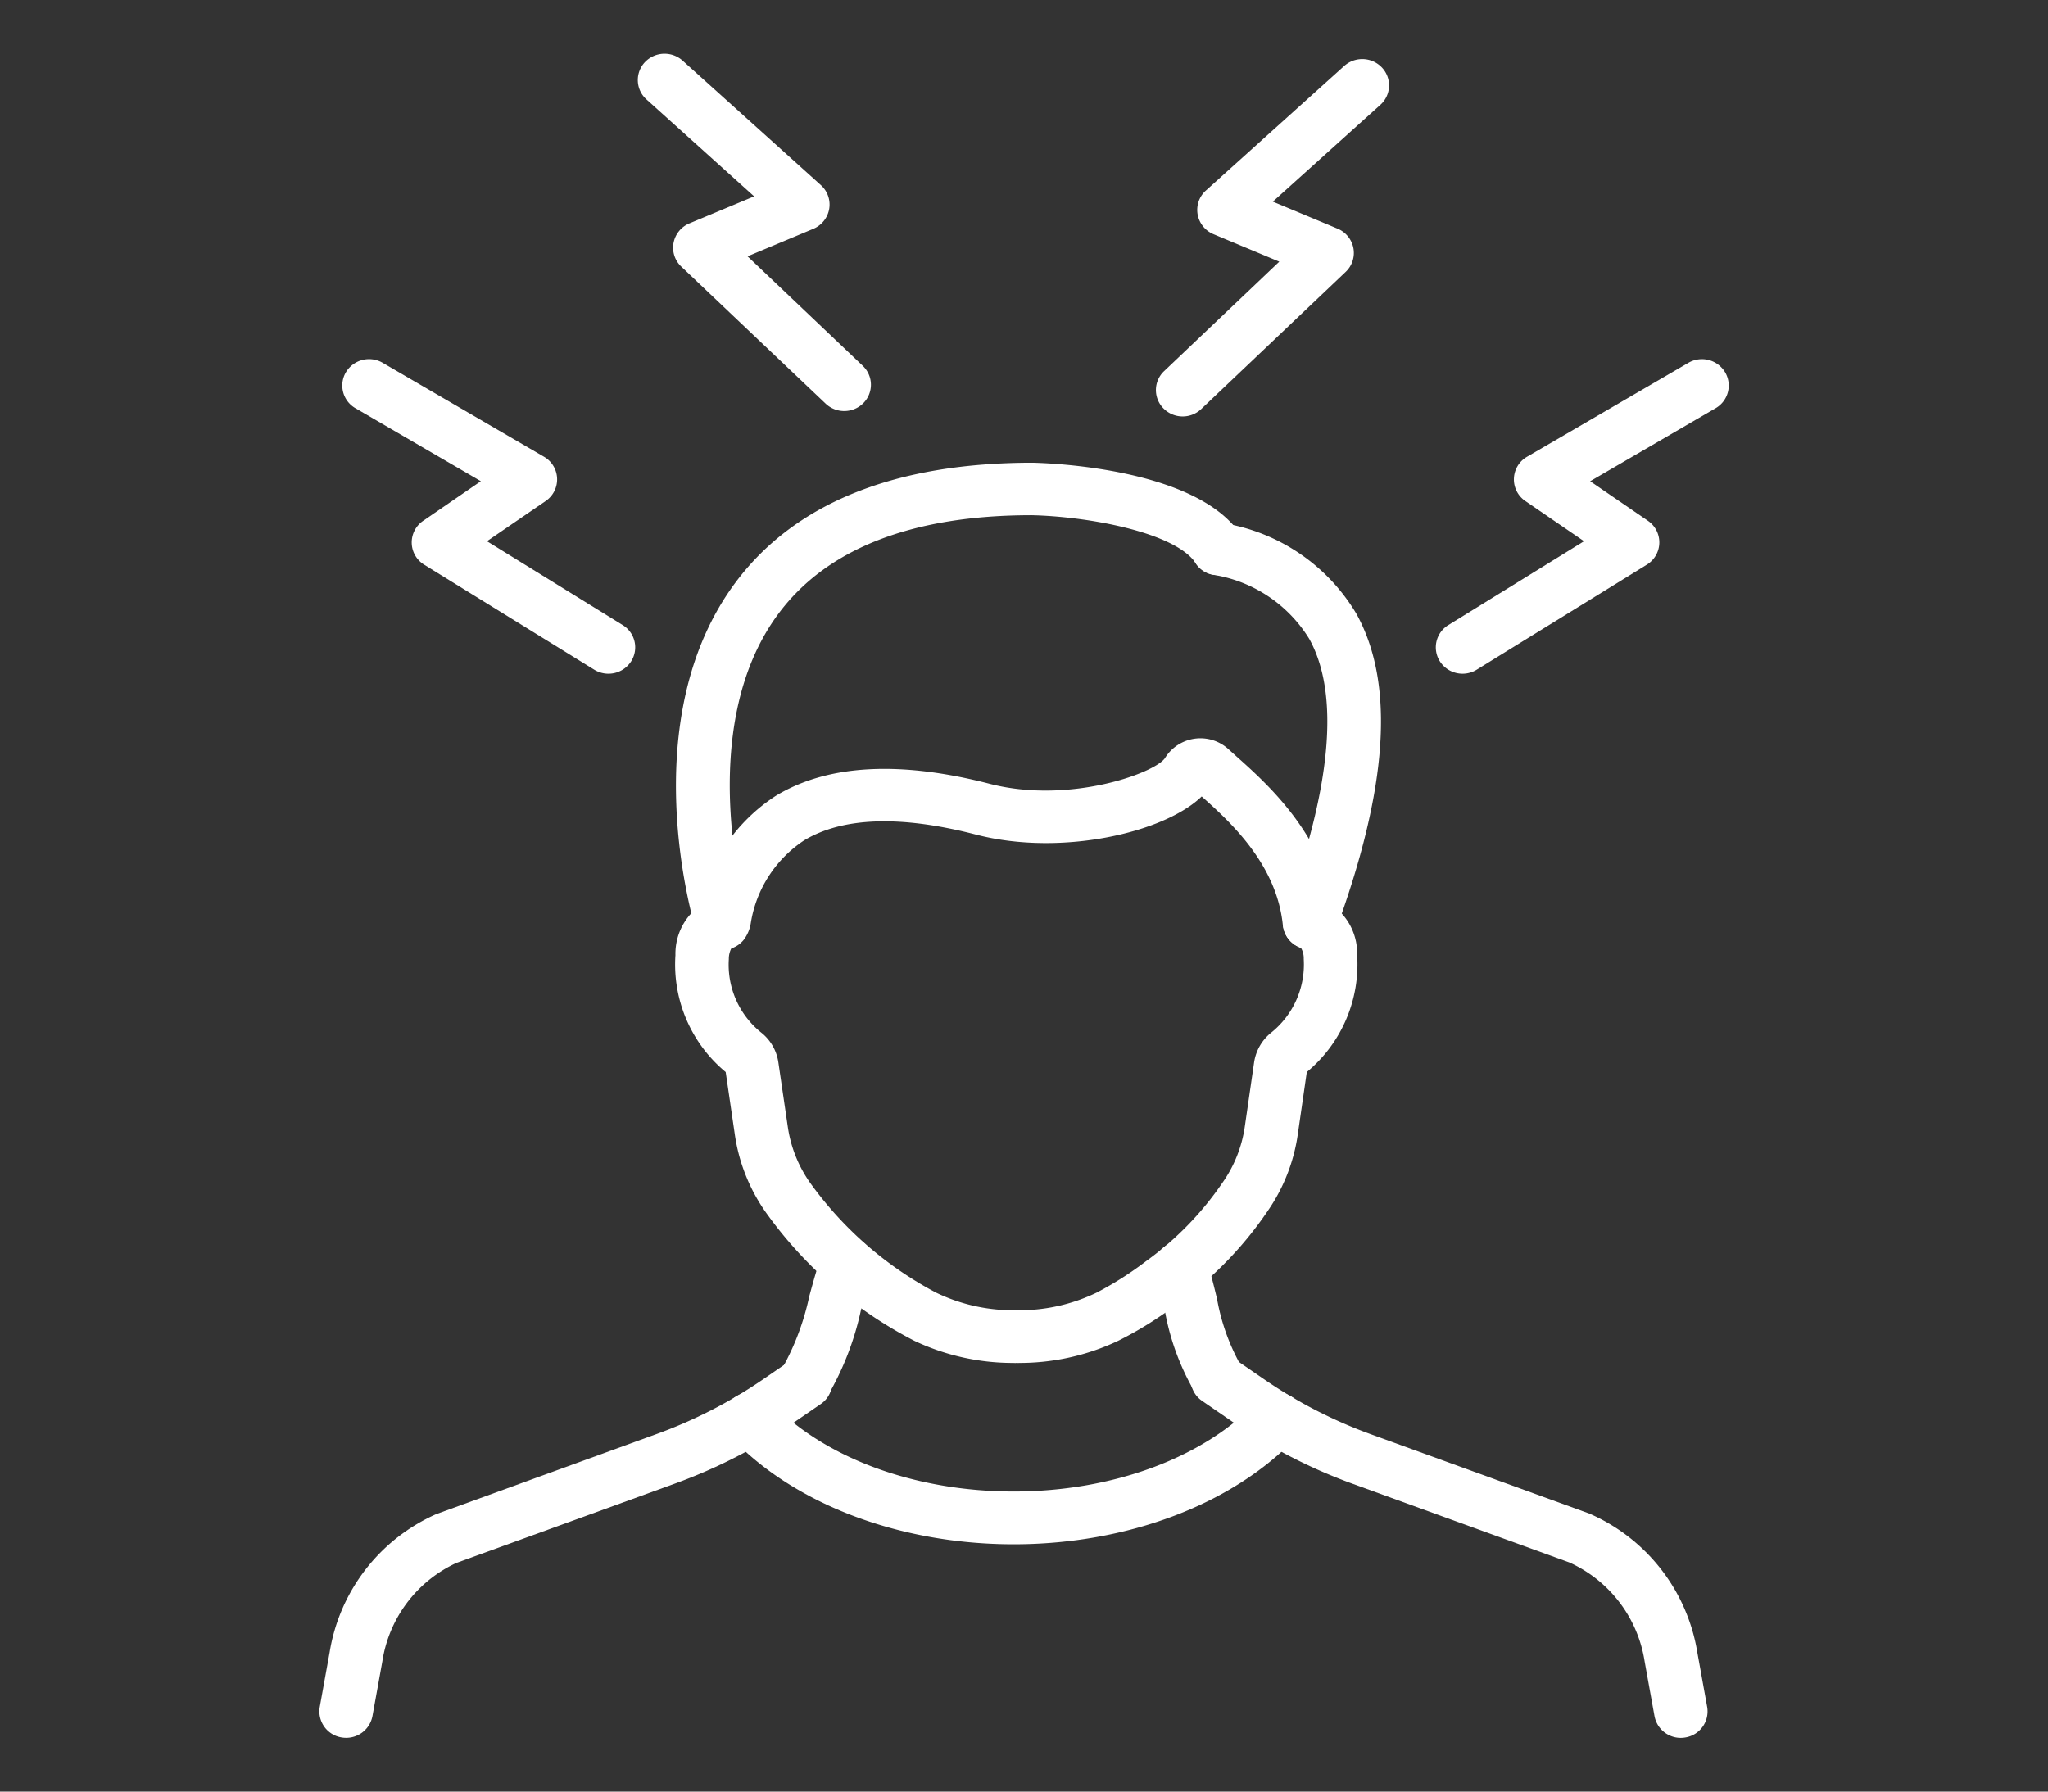 <svg xmlns="http://www.w3.org/2000/svg" xmlns:xlink="http://www.w3.org/1999/xlink" width="80" height="70" viewBox="0 0 80 70">
  <rect x="0" y="0" width="80" height="70" fill="#333333" stroke="none"/>
  <defs>
    <clipPath id="clip-path">
      <rect id="長方形_2453" data-name="長方形 2453" width="80" height="70" transform="translate(-15561 12488)" fill="#fff" stroke="#707070" stroke-width="1"/>
    </clipPath>
  </defs>
  <g id="マスクグループ_79" data-name="マスクグループ 79" transform="translate(15561 -12488)" clip-path="url(#clip-path)">
    <g id="グループ_395" data-name="グループ 395" transform="translate(-15548.526 12490.099)">
      <path id="パス_28" data-name="パス 28" d="M270.092,85.632a1.049,1.049,0,0,1-.887-.482,1.02,1.02,0,0,1,.33-1.419l5.3-3.276-2.291-1.569a1.021,1.021,0,0,1,.065-1.731l6.3-3.669a1.055,1.055,0,0,1,1.433.362,1.021,1.021,0,0,1-.367,1.41l-4.9,2.853,2.253,1.544a1.021,1.021,0,0,1-.041,1.717l-6.639,4.1A1.054,1.054,0,0,1,270.092,85.632Z" transform="translate(-225.433 -61.408)" fill="#fff"/>
      <path id="パス_29" data-name="パス 29" d="M202.145,13.281a1.051,1.051,0,0,1-.753-.315,1.018,1.018,0,0,1,.026-1.456l4.5-4.277-2.569-1.073a1.033,1.033,0,0,1-.622-.774,1.02,1.02,0,0,1,.325-.934l5.4-4.864a1.057,1.057,0,0,1,1.478.064,1.018,1.018,0,0,1-.065,1.454l-4.2,3.782,2.527,1.055a1.033,1.033,0,0,1,.62.76,1.019,1.019,0,0,1-.3.928l-5.641,5.358A1.051,1.051,0,0,1,202.145,13.281Z" transform="translate(-168.419 0.891)" fill="#fff"/>
      <path id="パス_30" data-name="パス 30" d="M83.391,11.945a1.051,1.051,0,0,1-.726-.289L77.024,6.3a1.019,1.019,0,0,1-.3-.928,1.033,1.033,0,0,1,.62-.76l2.527-1.055L75.67-.227A1.018,1.018,0,0,1,75.6-1.682a1.057,1.057,0,0,1,1.478-.064l5.4,4.864a1.02,1.02,0,0,1,.325.934,1.033,1.033,0,0,1-.622.774L79.614,5.9l4.5,4.277a1.018,1.018,0,0,1,.026,1.456A1.051,1.051,0,0,1,83.391,11.945Z" transform="translate(-62.887 2.016)" fill="#fff"/>
      <path id="パス_31" data-name="パス 31" d="M13.956,85.632a1.053,1.053,0,0,1-.555-.158l-6.639-4.1a1.021,1.021,0,0,1-.041-1.717L8.973,78.11l-4.9-2.853a1.021,1.021,0,0,1-.367-1.41,1.055,1.055,0,0,1,1.433-.362l6.3,3.669a1.021,1.021,0,0,1,.065,1.731L9.213,80.455l5.3,3.276a1.02,1.02,0,0,1,.33,1.419A1.049,1.049,0,0,1,13.956,85.632Z" transform="translate(-2.664 -61.408)" fill="#fff"/>
      <path id="パス_32" data-name="パス 32" d="M214.319,130.328a1.058,1.058,0,0,1-.356-.062,1.025,1.025,0,0,1-.627-1.318c1.828-4.968,2.151-8.584.959-10.747a5.387,5.387,0,0,0-3.8-2.515,1.029,1.029,0,0,1-.78-1.237,1.046,1.046,0,0,1,1.256-.768,7.441,7.441,0,0,1,5.165,3.538c1.51,2.741,1.238,6.807-.831,12.43A1.046,1.046,0,0,1,214.319,130.328Z" transform="translate(-175.624 -95.334)" fill="#fff"/>
      <path id="パス_33" data-name="パス 33" d="M86.346,117.913a1.044,1.044,0,0,1-1-.731c-.1-.335-2.483-8.276,1.568-13.657,2.315-3.075,6.205-4.637,11.562-4.642.672.014,6.405.209,8.135,2.8a1.02,1.02,0,0,1-.3,1.425,1.056,1.056,0,0,1-1.448-.3c-.808-1.213-4.234-1.827-6.408-1.875-4.631,0-7.954,1.284-9.855,3.8-3.426,4.541-1.273,11.769-1.251,11.842a1.027,1.027,0,0,1-.7,1.283A1.063,1.063,0,0,1,86.346,117.913Z" transform="translate(-70.629 -82.903)" fill="#fff"/>
      <path id="パス_34" data-name="パス 34" d="M90.512,175.146a1.052,1.052,0,0,1-.671-.24,1.019,1.019,0,0,1-.3-1.168,6.871,6.871,0,0,1,3.061-4.622c2.018-1.21,4.821-1.363,8.332-.455,3.1.8,6.436-.412,6.844-1a1.626,1.626,0,0,1,2.5-.337l.3.271c1.248,1.114,3.571,3.187,3.89,6.4a1.046,1.046,0,0,1-2.082.2c-.238-2.394-2.055-4.044-3.171-5.04-1.453,1.412-5.479,2.355-8.814,1.492-2.939-.761-5.2-.686-6.712.222a4.775,4.775,0,0,0-2.083,3.209,1.445,1.445,0,0,1-.291.693A1.05,1.05,0,0,1,90.512,175.146Z" transform="translate(-74.748 -140.136)" fill="#fff"/>
      <path id="パス_35" data-name="パス 35" d="M161.754,224.132a1.03,1.03,0,1,1,0-2.059,6.928,6.928,0,0,0,3.137-.688,13.272,13.272,0,0,0,1.946-1.241A12.337,12.337,0,0,0,169.8,217.1a5.044,5.044,0,0,0,.876-2.187l.365-2.521a1.834,1.834,0,0,1,.661-1.159,3.415,3.415,0,0,0,1.278-2.883.808.808,0,0,0-.115-.447,1.019,1.019,0,0,1-.636-1.309,1.053,1.053,0,0,1,1.338-.627,2.311,2.311,0,0,1,1.5,2.23,5.466,5.466,0,0,1-1.967,4.57l-.352,2.434a7,7,0,0,1-1.174,2.992,14.4,14.4,0,0,1-3.475,3.589,14.568,14.568,0,0,1-2.365,1.485A9,9,0,0,1,161.754,224.132Z" transform="translate(-134.527 -172.98)" fill="#fff"/>
      <path id="パス_36" data-name="パス 36" d="M97.677,224.221a9,9,0,0,1-3.982-.863,16.222,16.222,0,0,1-5.841-5.073,7.011,7.011,0,0,1-1.175-2.995l-.356-2.434a5.456,5.456,0,0,1-1.963-4.566,2.329,2.329,0,0,1,1.423-2.2A1.032,1.032,0,0,1,86.556,208a.894.894,0,0,0-.11.442,3.4,3.4,0,0,0,1.274,2.88,1.812,1.812,0,0,1,.662,1.165L88.75,215a5.051,5.051,0,0,0,.877,2.192,14.257,14.257,0,0,0,4.916,4.284,6.924,6.924,0,0,0,3.134.686,1.03,1.03,0,1,1,0,2.059Z" transform="translate(-70.45 -173.069)" fill="#fff"/>
      <path id="パス_37" data-name="パス 37" d="M110.537,296.6a1.053,1.053,0,0,1-.575-.17,1.02,1.02,0,0,1-.3-1.426,10.019,10.019,0,0,0,1.026-2.755c.156-.573.31-1.134.491-1.636a1.05,1.05,0,0,1,1.335-.626,1.025,1.025,0,0,1,.636,1.314c-.164.454-.3.962-.442,1.481a11.388,11.388,0,0,1-1.3,3.354A1.049,1.049,0,0,1,110.537,296.6Z" transform="translate(-91.552 -243.692)" fill="#fff"/>
      <path id="パス_38" data-name="パス 38" d="M203.128,297.3a1.049,1.049,0,0,1-.874-.463,9.665,9.665,0,0,1-1.179-3.189c-.115-.477-.227-.947-.371-1.376a1.026,1.026,0,0,1,.664-1.3,1.05,1.05,0,0,1,1.322.654c.163.483.291,1.011.421,1.548A8.239,8.239,0,0,0,204,295.7a1.02,1.02,0,0,1-.3,1.426A1.053,1.053,0,0,1,203.128,297.3Z" transform="translate(-168.044 -244.522)" fill="#fff"/>
      <path id="パス_39" data-name="パス 39" d="M228.691,333.55a1.042,1.042,0,0,1-1.028-.85l-.385-2.133a5.1,5.1,0,0,0-2.944-3.872l-8.48-3.079a20.6,20.6,0,0,1-4.621-2.379l-1.241-.853a1.019,1.019,0,0,1-.259-1.433,1.056,1.056,0,0,1,1.456-.254l1.24.853a18.487,18.487,0,0,0,4.148,2.135l8.536,3.1a7.174,7.174,0,0,1,4.223,5.426l.384,2.128a1.031,1.031,0,0,1-.847,1.194A1.068,1.068,0,0,1,228.691,333.55Z" transform="translate(-175.508 -267.748)" fill="#fff"/>
      <path id="パス_40" data-name="パス 40" d="M-.97,334.2a1.069,1.069,0,0,1-.184-.016A1.031,1.031,0,0,1-2,332.992l.385-2.133a7.153,7.153,0,0,1,4.166-5.4l8.621-3.134a18.54,18.54,0,0,0,4.1-2.1l1.1-.755a1.056,1.056,0,0,1,1.456.258,1.019,1.019,0,0,1-.262,1.433l-1.1.755a20.652,20.652,0,0,1-4.567,2.341L3.33,327.37a5.083,5.083,0,0,0-2.886,3.845l-.386,2.137A1.042,1.042,0,0,1-.97,334.2Z" transform="translate(2.017 -268.4)" fill="#fff"/>
      <path id="パス_41" data-name="パス 41" d="M107.406,334.225c-4.448,0-8.583-1.569-11.062-4.2a1.018,1.018,0,0,1,.055-1.455,1.058,1.058,0,0,1,1.478.054c2.09,2.216,5.653,3.538,9.529,3.538s7.439-1.323,9.529-3.538a1.057,1.057,0,0,1,1.478-.054,1.018,1.018,0,0,1,.055,1.455C115.989,332.657,111.854,334.225,107.406,334.225Z" transform="translate(-80.285 -275.986)" fill="#fff"/>
    </g>
  </g>
</svg>
